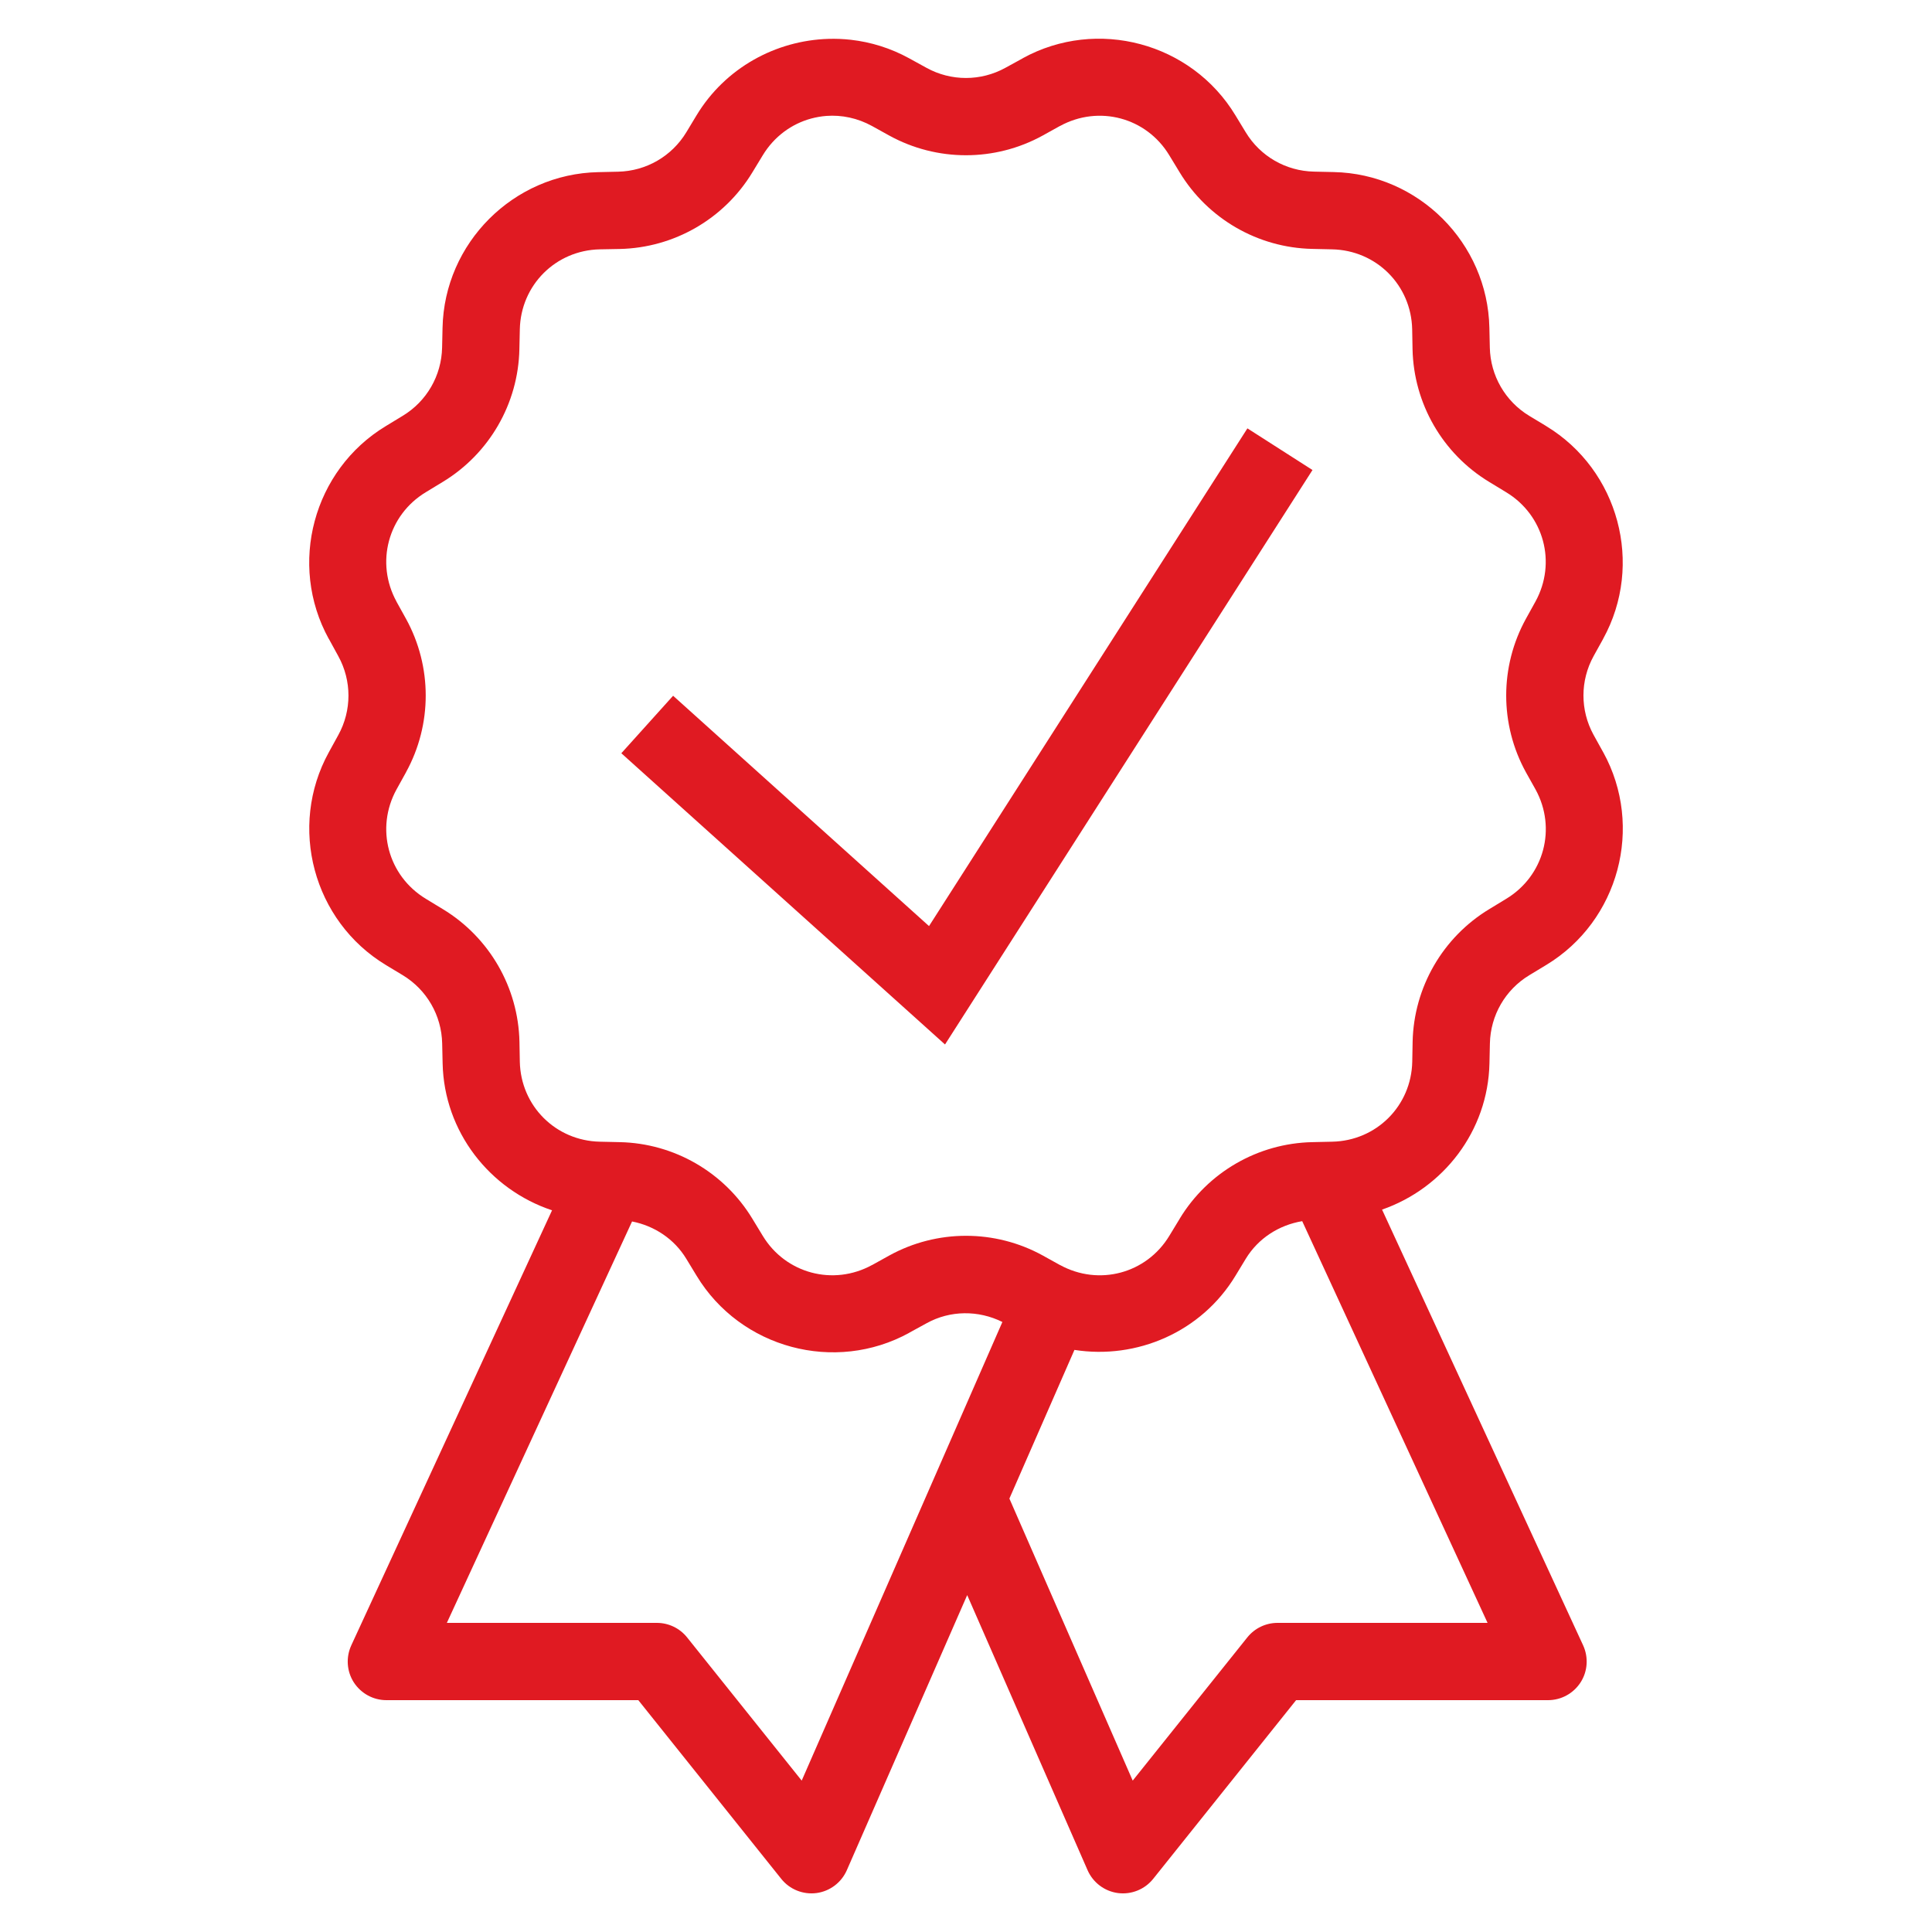 <?xml version="1.0" encoding="UTF-8"?>
<svg xmlns="http://www.w3.org/2000/svg" xmlns:xlink="http://www.w3.org/1999/xlink" viewBox="0 0 100 100" width="100px" height="100px">
<g id="surface274274650">
<path style=" stroke:none;fill-rule:nonzero;fill:rgb(87.843%,10.196%,13.333%);fill-opacity:1;" d="M 42.875 2.012 C 40.164 2.094 37.543 3.504 36.051 5.973 L 35.523 6.848 C 34.77 8.09 33.445 8.855 31.992 8.887 L 31.988 8.887 L 30.965 8.91 C 26.574 9 22.996 12.578 22.906 16.969 L 22.883 17.992 C 22.852 19.445 22.086 20.773 20.844 21.523 L 19.969 22.055 C 16.211 24.328 14.898 29.215 17.016 33.066 L 17.02 33.066 L 17.512 33.965 C 18.211 35.234 18.211 36.773 17.512 38.043 L 17.02 38.938 C 14.902 42.785 16.211 47.676 19.973 49.949 L 20.848 50.477 C 22.09 51.23 22.855 52.555 22.887 54.008 L 22.887 54.012 L 22.91 55.035 C 22.984 58.586 25.352 61.574 28.574 62.645 L 18.184 85.16 C 17.898 85.781 17.945 86.504 18.312 87.078 C 18.684 87.652 19.316 88 20 88 L 33.039 88 L 40.438 97.25 C 40.875 97.797 41.566 98.074 42.262 97.984 C 42.957 97.891 43.551 97.441 43.832 96.801 L 50.062 82.562 L 56.293 96.801 C 56.574 97.441 57.168 97.891 57.863 97.984 C 58.559 98.074 59.25 97.797 59.688 97.25 L 67.086 88 L 80.125 88 C 80.809 88 81.441 87.652 81.812 87.078 C 82.18 86.504 82.227 85.781 81.941 85.16 L 71.535 62.609 C 74.703 61.508 77.02 58.547 77.094 55.035 L 77.094 55.031 L 77.117 54.012 L 77.117 54.008 C 77.148 52.555 77.914 51.227 79.156 50.477 L 80.035 49.945 C 83.793 47.672 85.102 42.789 82.984 38.938 L 82.98 38.934 L 82.48 38.031 C 81.785 36.762 81.785 35.23 82.484 33.961 L 82.98 33.066 L 82.98 33.062 C 85.098 29.215 83.789 24.332 80.031 22.055 L 80.027 22.051 L 79.152 21.523 C 77.91 20.77 77.145 19.441 77.113 17.992 L 77.113 17.988 L 77.09 16.969 L 77.09 16.965 C 77 12.574 73.422 8.996 69.031 8.906 L 68.008 8.883 C 66.555 8.852 65.227 8.086 64.477 6.844 L 63.945 5.969 C 61.672 2.207 56.781 0.898 52.934 3.016 L 52.934 3.02 L 52.035 3.512 C 50.766 4.211 49.227 4.211 47.957 3.512 L 47.062 3.02 C 46.102 2.492 45.074 2.176 44.039 2.059 C 43.652 2.016 43.262 2 42.875 2.012 Z M 42.773 6 C 43.566 5.941 44.383 6.109 45.137 6.523 L 46.027 7.016 C 48.496 8.375 51.5 8.375 53.969 7.016 L 54.863 6.52 L 54.863 6.523 C 56.871 5.422 59.34 6.078 60.523 8.039 L 61.055 8.914 C 62.512 11.324 65.109 12.824 67.922 12.883 L 68.949 12.906 C 71.238 12.953 73.047 14.758 73.094 17.047 L 73.094 17.051 L 73.113 18.074 C 73.172 20.891 74.672 23.488 77.082 24.945 L 77.957 25.477 C 79.914 26.66 80.578 29.125 79.477 31.133 L 78.98 32.031 C 77.621 34.5 77.621 37.5 78.98 39.969 L 78.984 39.973 L 78.984 39.977 L 79.48 40.863 C 80.582 42.871 79.918 45.34 77.961 46.523 L 77.086 47.055 C 74.676 48.512 73.176 51.109 73.117 53.926 L 73.098 54.949 L 73.098 54.953 C 73.051 57.242 71.242 59.047 68.953 59.094 L 67.926 59.117 C 65.109 59.176 62.516 60.676 61.059 63.082 L 61.059 63.086 L 60.527 63.961 C 59.344 65.922 56.875 66.578 54.867 65.477 L 54.867 65.48 L 53.973 64.984 C 51.504 63.625 48.5 63.625 46.031 64.984 L 45.137 65.48 L 45.137 65.477 C 43.129 66.578 40.66 65.918 39.477 63.961 L 38.945 63.086 C 37.488 60.676 34.891 59.176 32.078 59.117 L 32.074 59.117 L 31.051 59.094 C 28.762 59.047 26.953 57.242 26.906 54.953 L 26.906 54.949 L 26.887 53.926 C 26.828 51.109 25.328 48.512 22.918 47.055 L 22.043 46.523 C 20.082 45.336 19.422 42.871 20.523 40.863 L 21.016 39.973 L 21.016 39.969 C 22.375 37.5 22.375 34.5 21.016 32.031 L 20.52 31.137 L 20.523 31.137 C 19.422 29.129 20.082 26.66 22.039 25.477 L 22.914 24.945 C 25.324 23.488 26.824 20.891 26.883 18.078 L 26.883 18.074 L 26.906 17.051 C 26.953 14.762 28.758 12.953 31.047 12.906 L 31.051 12.906 L 32.074 12.887 C 34.891 12.828 37.488 11.328 38.945 8.918 L 39.477 8.043 C 40.07 7.062 40.98 6.406 41.996 6.133 C 42.25 6.066 42.508 6.02 42.773 6 Z M 64.566 22.172 L 48.086 47.934 L 34.84 36.012 L 32.16 38.988 L 48.914 54.062 L 67.934 24.328 Z M 67.402 63.207 L 76.996 84 L 66.125 84 C 65.516 84 64.941 84.277 64.562 84.75 L 58.629 92.164 L 52.246 77.566 L 55.613 69.871 C 58.828 70.375 62.18 68.957 63.949 66.031 L 64.48 65.156 C 65.125 64.094 66.199 63.41 67.402 63.207 Z M 32.715 63.223 C 33.871 63.449 34.902 64.129 35.523 65.156 L 36.055 66.031 C 38.328 69.789 43.215 71.102 47.066 68.984 L 47.066 68.98 L 47.965 68.488 C 49.184 67.816 50.645 67.809 51.883 68.426 L 41.496 92.164 L 35.562 84.75 C 35.184 84.277 34.609 84 34 84 L 23.129 84 Z M 32.715 63.223 "/>
</g>
</svg>
